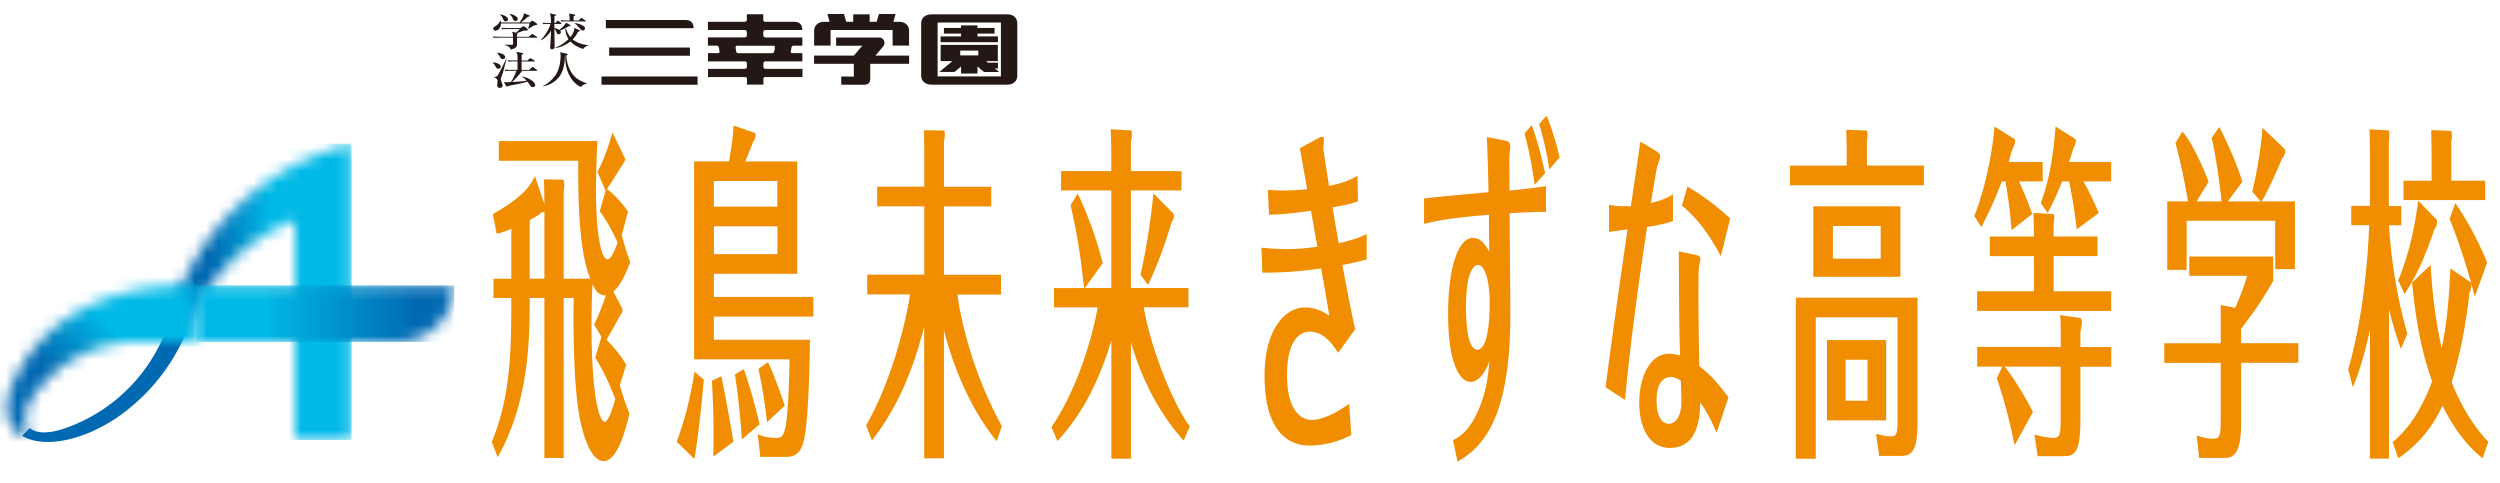 <svg width="212" height="41" fill="none" xmlns="http://www.w3.org/2000/svg"><path d="M52.738 26.099a.925.925 0 01.045.267c0 .117-.084.24-.207.39-.368.714-.758 1.4-1.149 2.052.987.987 1.45 1.757 1.674 2.114l-.541 1.75c.072.274.513 1.73.82 2.382-.636 2.799-1.4 4.048-2.182 4.048-.859 0-1.567-1.366-2.002-3.48-.625-3.066-.575-8.631-.547-10.354H47.8V38.84h-1.635V25.268h-1.244c0 3.78-.095 8.81-2.716 13.51l-.503-1.31c1.657-3.959 1.657-8.124 1.657-12.2h-1.512v-1.634h1.512v-4.232c-.608.273-.937.357-1.244.412l-.318-1.661c2.717-1.545 3.208-2.498 3.565-3.218l.803 2.381c-.01-.53-.01-1.628-.05-2.107l1.623.027c.073 0 .112.24.112.419 0 .178-.022.357-.05.596v7.383h2.248c-.435-1.193-1.077-3.273-1.01-10.003H42.3v-1.668h8.363a77.238 77.238 0 00-.123 4.2c0 4.014.513 5.826.96 5.826.357 0 .675-.892.87-1.427-.195-.452-.803-1.696-1.512-2.655l.502-1.723-.697-1.605c.234-.447.72-1.4 1.272-3.335l1.048 2.141c.073.15-.039.357-.083.418-.207.296-1.2 1.902-1.428 2.23.552.386 1.316 1.222 1.78 1.908l-.525 1.996c.072.301.318 1.221.72 2.292-.296.747-.731 1.879-1.44 2.503l.731 1.367zm-7.816-2.465h1.244v-5.688a.521.521 0 01-.234.062c-.245.206-.39.323-1.015.658v4.974l.005-.006zm5.462 3.892c.54-1.104.892-2.175.987-2.476-.658.028-.926-.535-1.127-.953-.083 1.427-.083 3.094-.083 3.574 0 5.593.608 8.096 1.121 8.096.34 0 .742-1.371.893-1.935-.419-1.042-.81-2.052-1.696-3.512l.524-1.757-.625-1.037h.006zm9.299 4.673c-.111 1.338-.412 4.405-.792 6.724l-1.506-1.46c.647-1.757 1.099-3.424 1.517-5.95l.781.686zm7.922-18.507v9.524h-7.068v1.962h8.435v1.668h-8.435v1.962h8.145c-.023 2.142-.123 7.41-.597 8.838-.34 1.01-.887 1.099-1.573 1.099h-2.037l-.217-1.935c.563.295 1.244.323 1.64.323.647 0 .926-.418 1.06-6.663h-8.095V13.686h2.952c.273-1.433.357-2.442.401-3.038l1.785.624c.04 0 .073.061.073.212 0 .117-.034.268-.184.507-.023.028-.575 1.428-.698 1.7h4.419-.006zm-6.432 18.211c.218 1.043.792 4.076 1.015 5.565l-1.701 1.249c.017-.563.017-1.104.017-1.996 0-2.08-.084-3.508-.134-4.428l.803-.39zm-.636-14.38h5.383v-2.175h-5.383v2.175zm5.389 1.672h-5.384v2.354h5.384v-2.354zM63.07 31.306c.424 1.132 1.037 3.301 1.339 4.673l-1.501 1.283a62.37 62.37 0 00-.586-5.51l.742-.44.006-.006zm2.058-.596c.419.858 1.088 2.676 1.417 3.691l-1.5 1.4a43.2 43.2 0 00-.731-4.522l.814-.564v-.005zm19.386 6.696c-1.785-2.202-3.38-5.27-4.468-9.373v10.834h-1.674V27.704c-1.099 4.288-2.538 7.204-4.43 9.646l-.496-1.282c1.88-3.245 3.197-7.767 3.732-11.102h-3.637v-1.673h4.837v-5.799h-3.995v-1.667h3.995v-2.135c0-1.49-.011-1.997-.034-2.649l1.707.028s.073 0 .073.273c0 .24-.023.413-.073.686v3.808h4.006v1.668H80.05v5.799h4.837v1.672h-3.704c.602 4.076 2.008 7.918 3.776 11.163l-.44 1.277-.006-.01zm15.872-.028c-1.5-1.667-3.32-4.343-4.48-8.364v9.88h-1.662v-10.03c-1.462 4.912-3.442 7.293-4.575 8.542l-.502-1.193c2.527-3.72 3.648-8.57 3.916-10.148h-3.71V24.43h2.55c-.268-2.71-.625-4.823-1.138-7.026l.597-.987c1.015 2.086 1.634 4.054 2.136 5.894l-1.523 2.113h2.243V16.15h-4.257v-1.64h4.257V13.2c0-.536-.022-1.729-.05-2.236l1.64.09c.084 0 .156 0 .156.334 0 .234-.061.563-.084.741v2.381h4.29v1.64H95.9v8.274h4.882v1.634h-3.794c.742 4.193 2.834 8.749 3.905 10.087l-.513 1.221.006.011zm-.954-19.348c.039.033.123.15.123.295 0 .15-.073.296-.207.541-.73 2.409-1.328 3.87-1.992 5.297l-.647-.864c.586-2.498.965-5.409 1.1-6.898l1.623 1.634v-.005zm63.714-3.987v1.667h-11.364v-1.667h4.82V12.71c0-.362-.033-1.371-.033-1.7l1.707.056s.089.094.089.362c0 .09 0 .15-.05.619v1.99h4.837l-.006.006zm-.541 11.197v10.326c0 2.23-.218 3.095-1.389 3.095h-1.858l-.268-1.873c.341.089.742.211 1.205.211.491 0 .614-.089.614-1.282v-8.81h-6.934V38.9h-1.685V25.245h10.315v-.005zm-1.451-7.745v5.977h-7.386v-5.977h7.386zm-1.205 11.341v6.814h-5.02v-6.814h5.02zm-4.518-9.669v2.766h4.05v-2.766h-4.05zm1.076 11.336v3.48h1.858v-3.48h-1.858zm14.075-10.979c-.145-1.762-.228-2.353-.513-4.137h-.318a32.644 32.644 0 01-1.735 3.864l-.597-.926c1.049-2.615 1.585-5.894 1.718-7.589l1.674 1.043c.028.028.073.056.073.206s-.034.24-.145.474c-.14.296-.296.926-.402 1.277h2.884v1.645h-2.014c.045.09.597 1.25 1.121 2.766l-1.746 1.372v.005zm3.565 5.175h4.881v1.667h-11.369v-1.667h4.82V21.72h-3.743v-1.662h3.743c0-.686-.022-1.344-.045-1.996l1.713.084s.061.178.061.295c0 .056-.039.357-.061.508v1.104h3.721v1.661h-3.721V24.7zm.597 3.128c0-.597-.011-.775-.05-1.104l1.662.234c.145.028.196.24.196.362 0 .207-.04.324-.134.831v1.283h2.616V31.1h-2.616v4.371c0 2.621-.33 3.212-1.378 3.212h-2.249l-.267-1.846c.658.235 1.45.296 1.634.296.486 0 .586-.268.586-1.572v-4.467h-4.747c.329.413 1.294 1.695 2.393 3.837l-1.545 2.827c-.252-1.194-.759-3.541-1.518-5.688l.474-.981h-2.136V29.42h7.085v-1.605l-.006.01zm1.367-8.364c-.268-2.292-.569-3.697-.658-4.076h-.586c-.553 1.4-.932 2.107-1.222 2.676l-.586-.842c.525-1.489.988-3.095 1.255-6.485l1.663 1.043c.05.056.05.117.05.173 0 .268-.123.48-.195.59-.145.48-.207.687-.368 1.194h3.564v1.645h-2.348c.452.83.892 1.695 1.294 2.677l-1.869 1.394.006.01zm18.789 9.64v1.662h-4.848v4.912c0 2.47-.43 3.156-1.428 3.156h-2.137l-.206-1.901c.502.15.87.268 1.355.268.564 0 .681-.179.681-1.55v-4.88h-4.786v-1.66h4.786v-3.245l1.233.234c.145-.33.708-1.634.999-2.71h-4.899v-1.634h7.119v2.08c-1.015 1.723-1.378 2.258-2.723 4.048v1.221h4.854zm-6.505-12.022c-.212-1.873-.468-3.69-.842-5.386l.636-.925c.563 1.048 1.478 3.038 1.963 4.644l-1.232 1.667h2.783l-.708-.83c.586-2.532.792-4.344.865-5.415l1.891 1.813c.028.033.039.089.039.15 0 .145-.073.474-.262.625-.045.117-1.183 2.799-1.747 3.657h2.829v5.744h-1.674V18.72h-7.509v4.165h-1.645V17.08h1.768c-.033-.206-.58-3.3-1.071-4.94l.586-.981c.809.892 1.768 3.039 2.226 4.254l-1.016 1.667h2.12zm15.208 12.53c-.435-1.227-.597-1.784-1.016-3.368V38.89h-1.612V27.966c-.613 2.8-1.138 4.082-1.456 4.88l-.39-1.517c1.037-3.597 1.601-7.857 1.779-12.234h-1.523V17.46h1.585v-3.814c0-.976 0-1.75-.039-2.676l1.623.089s.072.15.072.39c0 .212-.027.39-.05.508v5.509h1.06V19.1h-1.049c.123 2.024.486 5.447 1.551 9.2l-.552 1.31h.017zm2.516-7.143c.122 2.019.329 4.344.937 7.054.206-.981.575-2.827.736-6.758l1.696 1.16c.062.028.084.145.084.329 0 .184-.084.39-.156.53-.391 3.601-1.077 6.222-1.512 7.622.429 1.098 1.389 3.273 3.102 5.057l-.48 1.4c-1.668-1.31-2.745-3.128-3.403-4.467-.658 1.428-1.735 3.095-3.749 4.467l-.474-1.372c.647-.569 2.064-1.756 3.347-5.152-.915-2.554-1.356-4.968-1.707-8.364l1.59-1.517-.011.011zm-2.756 1.305c1.283-2.977 1.668-6.513 1.696-6.758l1.562 1.606c.011.033.039.061.039.123 0 .379-.073.501-.212.68-.865 2.51-1.501 3.903-2.538 5.509l-.547-1.16zm7.38-8.447v1.639h-6.923v-1.64h2.382v-2.202c0-.273-.011-1.043-.039-2.085l1.674.061c.045 0 .084.262.084.385 0 .24-.023.357-.051.474v3.362h2.868l.005.005zm-.881 9.847c-.368-1.578-1.356-4.762-2.137-6.608l.491-1.344a27.866 27.866 0 012.695 5.035l-1.049 2.917zm-99.636-12.597l1.518-.836c.072-.028.284-.145.368-.145.039 0 .162 0 .162.295 0 .09-.05.535-.05.625 0 .329.407 2.771.479 3.25.586-.117 1.546-.328 2.416-.864l.039 2.175c-.53.184-.831.273-2.159.507.112.68.318 1.874.519 3.04 1.467-.324 2.008-.597 2.376-.776v2.147c-.524.15-1.026.273-2.058.48.318 1.695.675 3.635 1.082 5.447l-1.445 1.996c-.452-.686-1.188-1.79-2.387-1.79-.285 0-1.947 0-1.947 3.697 0 2.889 1.138 3.786 2.069 3.786.268 0 1.334-.027 3.197-1.371l.184 2.648c-1.149.597-2.326.892-3.503.892-.698 0-3.85 0-3.85-5.927 0-3.697 1.568-5.782 3.476-5.782.195 0 1.043 0 2.019.714a537.947 537.947 0 00-.697-4.02c-2.499.356-4.05.356-4.982.356l-.083-2.113a25.72 25.72 0 002.17.117c.134 0 1.26 0 2.571-.206-.284-1.64-.379-2.175-.541-3.04-.931.123-2.203.302-3.553.33l-.101-2.119c.748.067.971.067 1.25.067.1 0 1.026 0 2.081-.117l-.614-3.457-.006-.006zm10.539 4.26c.781-.117 4.591-.452 5.461-.54-.022-1.34-.072-3.19-.145-4.68l1.529.302c.161.028.468.09.468.48 0 .089-.061.568-.072.652-.028.268 0 2.654 0 3.106a59.17 59.17 0 003.096-.363v2.175c-.943 0-1.902.033-3.085.117 0 1.227.061 7.271.061 8.643 0 9.055-2.532 11.291-4.479 12.423l-.38-1.818c.586-.329 1.456-.83 2.226-2.737.636-1.55.748-2.772.859-3.965-.641 1.756-1.495 1.756-1.595 1.756-.859 0-1.908-1.427-1.908-5.748 0-3.993.865-6.463 2.103-6.463.502 0 .943.329 1.384 1.16-.012-1.01-.012-1.84-.028-3.123-3.548.296-4.508.535-5.501.775v-2.146l.006-.006zm3.553 9.267c0 2.264.352 3.547.954 3.547 1.055 0 1.055-3.396 1.055-3.965 0-1.907-.419-3.212-.993-3.212-.134 0-1.016.028-1.016 3.636v-.006zm5.819-10.432a32.269 32.269 0 00-.859-4.35l.613-.713c.603 1.633.977 3.39 1.138 4.081l-.892.982zm1.004-5.866c.602 1.4.954 2.86 1.116 3.546l-.882 1.015a24.035 24.035 0 00-.859-3.842l.625-.714v-.005zm5.294 7.561c.636.123.943.123 1.863.123.112-.775.687-4.617.809-5.481l1.289.775c.329.206.379.329.379.535 0 .15-.206.686-.245.837-.095.329-.441 2.503-.536 3.072.943-.245 1.406-.452 1.875-.747v2.264c-.714.24-1.261.362-2.193.501-1.149 7.483-1.64 12.19-1.874 14.665l-1.651-1.07c.697-5.303 1.383-10.07 1.863-13.383-.357.034-1.322.179-1.568.212v-2.297l-.011-.006zm7.275 4.233c.452.089.48.206.48.362 0 .117-.112.652-.123.77-.039.356-.039 1.667-.039 2.207 0 .803.011 2.772.072 6.106.502.39 1.189.92 2.477 2.649l-1.015 3.01c-.441-1.042-.781-1.728-1.384-2.592-.011.625-.039 1.634-.429 2.498-.552 1.193-1.495 1.372-2.131 1.372-1.936 0-2.611-1.997-2.611-3.848 0-2.202.959-4.137 2.499-4.137.452 0 .82.117.965.15-.072-2.263-.072-2.983-.111-8.826l1.344.273.006.006zm-2.031 10.37c-.284 0-1.199.118-1.199 1.97 0 1.37.44 1.995 1.043 1.995.535 0 1.065-.568 1.065-1.94 0-.028-.033-1.428-.05-1.7-.245-.174-.563-.33-.859-.33v.006zm4.246-10.248c-1.239-2.32-2.277-3.43-3.297-4.288l.468-1.611c.647.39 2.059 1.227 3.626 2.715l-.797 3.19v-.006z" fill="#F18D00"/><path d="M45.525 3.197h-1.68v.575c0 .172-.116.368-.552.423-.044-.2-.184-.273-.48-.384v-.028c.079.005.408.017.514.017.14 0 .178-.012.178-.106v-.497h-1.188c-.257 0-.346 0-.452.023l-.067-.123c.251.017.547.022.592.022h1.11c0-.212 0-.234-.078-.43l.34.085c.056-.056.301-.28.324-.307h-1.038c-.257 0-.346.005-.452.022l-.067-.128c.257.017.547.022.591.022h.994l.234-.134s.05-.022.061-.022a.09.09 0 01.078.04l.251.2s.023.028.023.039c0 .09-.095.095-.363.09-.206.083-.38.15-.541.205.028.017.039.028.039.05 0 .034-.028.062-.067.101v.167h1.004l.212-.178c.04-.034.073-.062.09-.062.016 0 .022 0 .072.04l.318.195s.039.028.039.05c0 .033-.033.039-.061.039m-.235-1.043c-.039.028-.212.14-.245.162-.073.039-.112.061-.229.117l-.028-.011c.062-.106.14-.407.15-.44h-2.431c0 .328-.224.607-.463.607-.106 0-.196-.061-.196-.156s.045-.128.223-.25a.877.877 0 00.369-.441h.022a.55.55 0 01.039.156h1.573c.112-.134.363-.497.363-.73v-.05l.452.172c.028.011.055.022.055.056 0 .061-.14.072-.167.072a4.38 4.38 0 01-.591.48h.753l.173-.117c.05-.028.056-.028.067-.028.022 0 .028 0 .078.039l.262.184c.045.033.056.05.056.072 0 .073-.1.084-.274.106m-2.393-.351c-.123 0-.162-.05-.223-.195-.056-.123-.106-.246-.262-.38l.017-.016c.3.05.658.206.658.424 0 .044-.011.167-.19.167zm.826-.034c-.145 0-.184-.094-.24-.223-.04-.106-.067-.167-.262-.356l.017-.017c.373.056.68.256.68.435 0 .072-.056.167-.2.167m4.607.441h-.1c-.095.067-.33.223-.714.373a.192.192 0 01.061.14c0 .095-.095.167-.19.167-.128 0-.161-.1-.178-.156a.812.812 0 00-.179-.296c0 .229.017 1.233.017 1.433 0 .056 0 .168-.022.201-.006.006-.062.09-.195.09-.084 0-.157-.028-.157-.123 0-.19.028-.502.04-.692.005-.178.027-.535.033-.764a2.39 2.39 0 01-.842.826l-.028-.017c.223-.268.708-.842.814-1.377h-.156c-.257 0-.346 0-.452.022l-.067-.123c.251.017.547.023.591.023h.14c-.011-.352-.028-.692-.112-.82l.48.106c.04.005.062.017.062.039 0 .039-.09.078-.14.1l-.006.569h.1l.13-.145c.038-.045.05-.045.06-.045.023 0 .062.023.079.04l.195.144c.028.023.039.028.039.05 0 .034-.04.04-.067.04h-.541v.357c.273.05.374.122.424.156.084-.073.29-.257.312-.28.134-.15.196-.233.268-.334l.33.19s.033.022.033.05c0 .045-.04.05-.073.05m1.35 1.751c-.156.095-.178.15-.195.19-.44-.162-.764-.307-1.082-.642-.419.335-.954.53-1.283.558v-.028c.435-.178.814-.43 1.12-.736a1.592 1.592 0 01-.273-.88h.04c.139.373.273.579.385.718.111-.139.356-.451.323-.775l.418.168c.073.028.078.05.078.061 0 .033-.016.039-.161.095a2.379 2.379 0 01-.463.641c.468.374 1.065.474 1.322.485v.022a1.23 1.23 0 00-.229.118m-.028-2.147h-1.573c-.257 0-.346.005-.452.022l-.067-.123c.251.017.547.023.597.023h.184c0-.14-.017-.396-.067-.591l.463.089c.045.005.073.033.073.056 0 .027-.1.072-.145.089v.362h.435l.167-.178c.04-.04.05-.045.062-.045.016 0 .033.011.078.04l.262.178s.039.028.039.05c0 .028-.039.039-.067.039m-.212.758c-.078 0-.095-.016-.268-.212-.173-.195-.245-.284-.413-.412v-.011c.268.027.888.206.888.462 0 .067-.056.179-.207.179m-7.609 2.705c.167-.012.67.111.67.362 0 .084-.079.167-.207.167-.062 0-.14-.01-.218-.156-.083-.161-.1-.178-.245-.357v-.016zm1.182-.352c-.061.184-.267 1.032-.323 1.2-.023.072-.145.406-.168.479a.314.314 0 00-.016.1c0 .061.016.1.061.229.084.24.09.245.09.306 0 .09-.068.196-.224.196-.229 0-.229-.168-.229-.218 0-.061.028-.323.028-.38 0-.127-.134-.256-.312-.306v-.01c.257-.04.307-.101.374-.218.111-.212.245-.458.334-.636.313-.647.352-.72.363-.742h.028-.006zm-.803-.48c.385.051.67.19.67.38 0 .033-.028.167-.196.167-.134 0-.167-.056-.25-.2-.029-.056-.207-.285-.235-.33v-.016h.011zM44.89 5.92l.206-.2c.034-.034.04-.045.062-.045.028 0 .056.022.078.039l.284.2s.04.028.04.05c0 .034-.034.04-.062.04h-1.222s-.307.44-.853.953c.892-.061.982-.067 1.238-.111-.123-.128-.273-.285-.407-.363l.011-.016c.787.217 1.121.53 1.121.747 0 .111-.122.173-.206.173-.123 0-.2-.1-.234-.157-.117-.178-.145-.211-.224-.312-.262.1-.68.184-.808.207-.274.055-.592.117-.854.167-.039.05-.044.061-.072.061-.028 0-.045-.022-.067-.061l-.19-.335c.123.017.19.023.273.023.034 0 .263-.017.313-.017.145-.19.39-.686.474-.96h-.486c-.256 0-.345.006-.451.029l-.067-.123c.195.011.396.017.591.017h.508v-.72h-.318c-.257 0-.346.006-.452.028l-.067-.122c.195.01.396.016.597.016h.245c0-.312 0-.384-.01-.446a3.523 3.523 0 00-.096-.295l.514.111c.044.011.072.023.072.056 0 .04-.1.067-.134.078l-.005.502h.496l.173-.162c.034-.033.045-.044.067-.044.022 0 .04.01.072.039l.274.161s.039.028.039.05c0 .034-.04.034-.061.034h-1.066l.006.72h.641l.017-.012zm4.875 1.17c-.29.066-.368.15-.502.284-.52-.24-.837-.664-1.044-1.115-.24-.525-.29-1.038-.29-1.534h-.028c0 .48-.061 1.143-.412 1.69-.179.279-.625.741-1.417.909l-.028-.028c.502-.229.937-.714 1.115-.998.285-.469.38-1.143.38-1.55 0-.207-.028-.257-.056-.318l.558.122s.095.023.095.056c0 .034-.034.073-.112.095.034.736.307 1.366.686 1.767.262.274.625.447 1.055.603v.022-.006zm34.861-4.004H82.89v-.234h1.45v-.486h-1.45v-.211h-1.395v.211h-1.45v.486h1.45v.234H79.76v.49h4.865v-.49zm-3.13 2.554v.596h1.395V5.64l.558.468h1.277l-.357-.301h.257v-.49h-.843l-.161-.135h.993V3.805h-4.848v1.377h.998l-1.104.92h1.283l.558-.462h-.006zm-.067-1.35h1.529v.407h-1.529V4.29zm3.983-3.072h-6.42c-.525 0-.877.3-.877.775v4.405c0 .48.352.78.876.78h6.421c.547 0 .854-.317.854-.78V1.993c0-.463-.313-.775-.854-.775zm-.535 5.258H79.51V1.909h5.367v4.567zM70.434 2.545h5.26v1.322h1.395V2.623c0-.457-.312-.775-.853-.775h-.48l.19-.658h-1.412l-.19.658h-.597v-.635h-1.394v.635h-.592l-.19-.658h-1.41l.189.658h-.435c-.525 0-.876.302-.876.775v1.244h1.395V2.545zm3.804 2.164l.63-.736c.28-.312.101-.792-.328-.792h-3.638v.697h2.22l-.713.836h-3.376v.697h3.37v1.077h-1.066v.697h1.959c.351 0 .502-.218.502-.497V5.44l.022-.028h3.275v-.697h-2.857V4.71zm-6.945-.836h.747v-.697h-3.113c-.117 0-.2-.073-.2-.201V2.74c0-.117.072-.195.2-.195h3.108c0-.452-.223-.697-.692-.697h-2.432c-.1 0-.184-.05-.184-.173v-.463h-1.395v.446c0 .123-.078.19-.19.19H60.03v.697h3.102c.134 0 .2.078.2.195v.234c0 .134-.083.2-.194.2H60.03v.698h.748c.095 0 .167.067.184.161l.056.34c.016.084-.045.134-.134.134h-.848v.697h3.102c.133 0 .2.078.2.195v.24c0 .128-.083.201-.195.201h-3.107v.697h3.152c.106 0 .156.067.156.15v.486h1.395v-.491c0-.084.05-.145.134-.145h3.174V5.84h-3.113c-.117 0-.2-.073-.2-.2V5.4c0-.118.072-.196.2-.196h3.107v-.697h-.848c-.089 0-.15-.05-.133-.134l.055-.34a.187.187 0 01.184-.161m-1.651.485c-.017.083-.073.156-.178.156h-2.862c-.112 0-.168-.067-.179-.156a5.555 5.555 0 01-.05-.318c-.017-.112.05-.162.162-.162h3.007c.111 0 .173.056.161.162-.005.056-.033.206-.05.318m-7.537-2.66h-6.745v.697h7.436c0-.451-.217-.697-.691-.697zm.384 2.331h-6.85v.697h6.85v-.697zm.648 2.459h-8.145v.697h8.145v-.697z" fill="#231815"/><mask id="mask0_40000004_6784" style="mask-type:luminance" maskUnits="userSpaceOnUse" x="14" y="12" width="16" height="26"><path d="M25.012 13.992c-5.132 2.682-9.049 7.428-10.622 13.093l1.417 1.015c1.568-4.283 4.948-7.745 9.2-9.44v18.65h4.797V12.19a21.467 21.467 0 00-4.798 1.801" fill="#fff"/></mask><g mask="url(#mask0_40000004_6784)"><path d="M29.814 12.191H14.395v25.126h15.42V12.19z" fill="url(#paint0_linear_40000004_6784)"/></g><mask id="mask1_40000004_6784" style="mask-type:luminance" maskUnits="userSpaceOnUse" x="16" y="24" width="23" height="5"><path d="M33.72 28.997H16.672v-4.795h21.846a4.796 4.796 0 01-4.798 4.795z" fill="#fff"/></mask><g mask="url(#mask1_40000004_6784)"><path d="M38.518 24.202H16.672v4.795h21.846v-4.795z" fill="url(#paint1_linear_40000004_6784)"/></g><path d="M5.442 36.341c-1.272.435-2.36.446-2.912-.044l-.658.657c1.818 1.099 5.232.452 8.312-1.728a13.6 13.6 0 001.065-.837 16.238 16.238 0 004.57-6.29L14.4 27.086a14.173 14.173 0 01-8.953 9.256" fill="#0069B2"/><mask id="mask2_40000004_6784" style="mask-type:luminance" maskUnits="userSpaceOnUse" x="0" y="24" width="17" height="13"><path d="M1.124 32.427c-.67 1.455-.737 2.827-.05 3.808.206.296.496.552.808.736l.659-.652a1.003 1.003 0 01-.184-.2c-.486-.687-.1-1.858.876-3.062a10.728 10.728 0 018.407-4.054h5.076v-4.795h-.67c-8.83 0-13.076 4.221-14.922 8.225" fill="#fff"/></mask><g mask="url(#mask2_40000004_6784)"><path d="M8.55 16.032L-5.999 30.58 8.55 45.13l14.549-14.55L8.55 16.032z" fill="url(#paint2_linear_40000004_6784)"/></g><defs><linearGradient id="paint0_linear_40000004_6784" x1="17.874" y1="26.1" x2="22.894" y2="26.1" gradientUnits="userSpaceOnUse"><stop stop-color="#0069B2"/><stop offset="1" stop-color="#00B9E7"/></linearGradient><linearGradient id="paint1_linear_40000004_6784" x1="35.349" y1="27.745" x2="22.393" y2="27.745" gradientUnits="userSpaceOnUse"><stop stop-color="#0069B2"/><stop offset="1" stop-color="#00B9E7"/></linearGradient><linearGradient id="paint2_linear_40000004_6784" x1="5.769" y1="32.8" x2="10.177" y2="28.392" gradientUnits="userSpaceOnUse"><stop stop-color="#0069B2"/><stop offset="1" stop-color="#00B9E7"/></linearGradient></defs></svg>